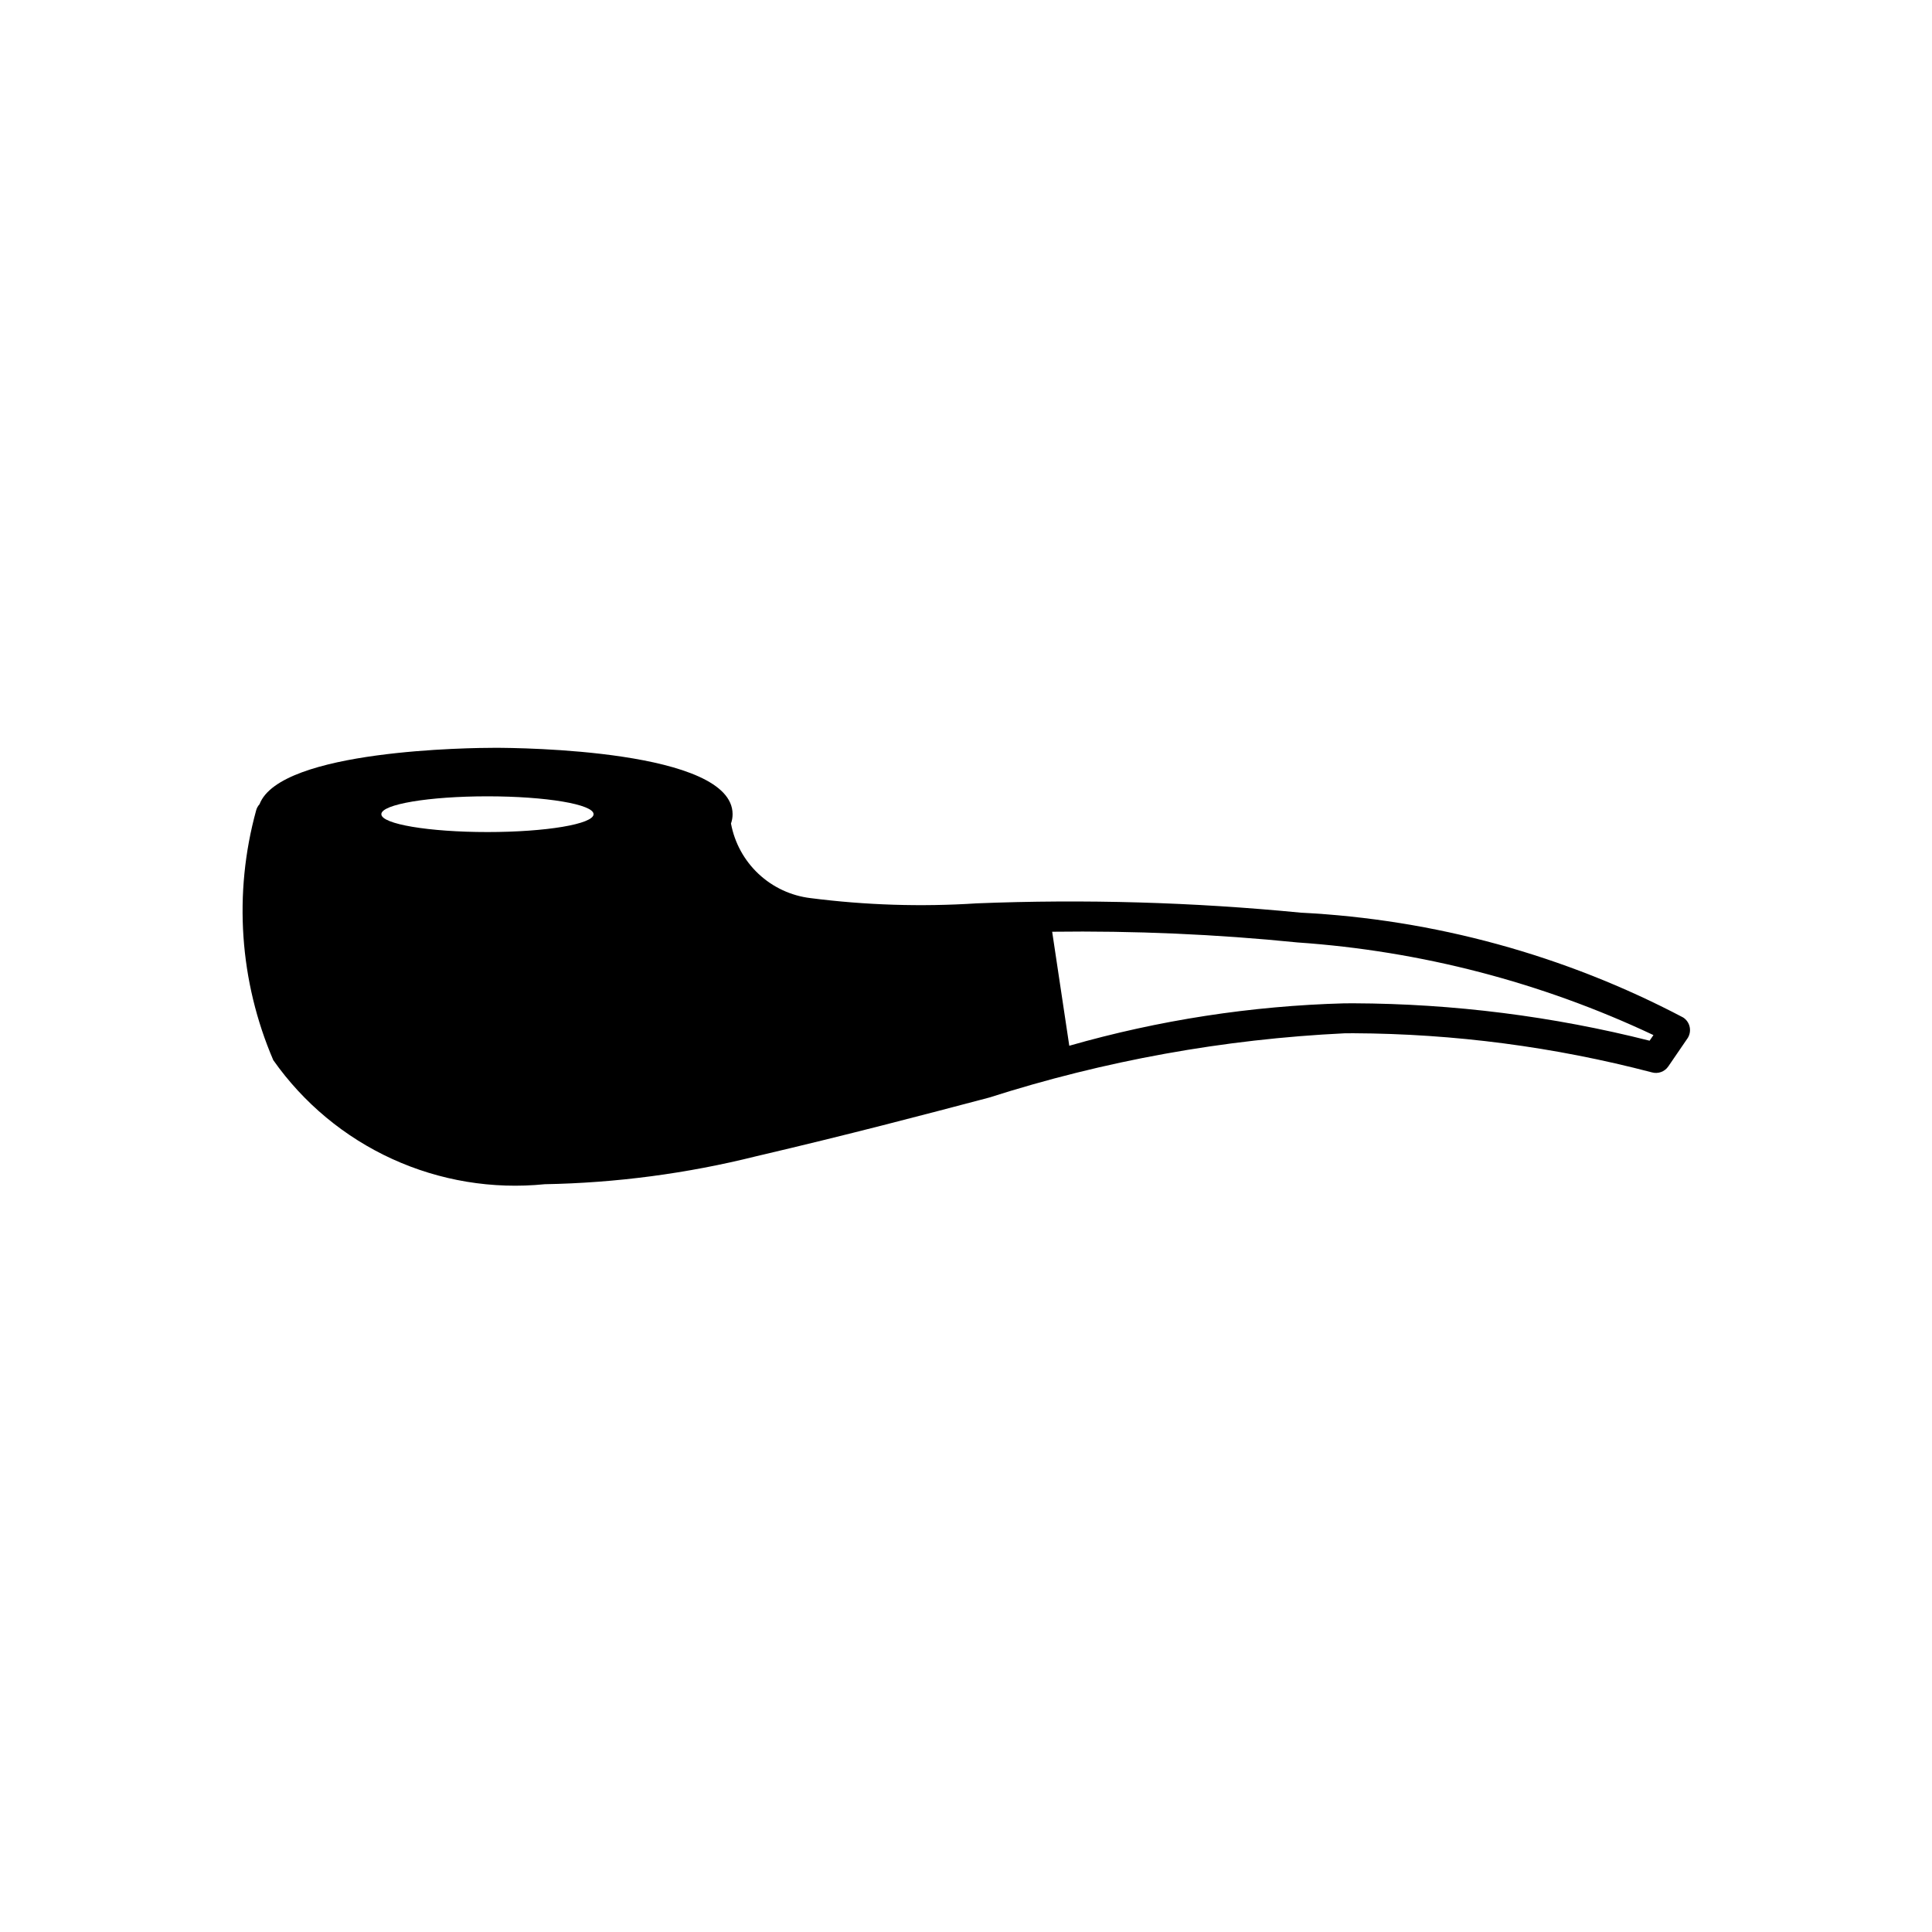 <?xml version="1.0" encoding="UTF-8"?>
<!-- Uploaded to: ICON Repo, www.svgrepo.com, Generator: ICON Repo Mixer Tools -->
<svg fill="#000000" width="800px" height="800px" version="1.1" viewBox="144 144 512 512" xmlns="http://www.w3.org/2000/svg">
 <path d="m591.79 416.19c-0.211-1.051-0.84-1.973-1.742-2.551-31.371-16.516-65.969-25.996-101.38-27.777-28.523-2.781-57.207-3.606-85.844-2.465-14.68 0.949-29.418 0.484-44.008-1.387-5.168-0.613-10-2.863-13.797-6.422-3.793-3.555-6.352-8.234-7.301-13.348 0.281-0.793 0.426-1.629 0.426-2.469 0-17.102-56.488-17.594-62.93-17.594-6.094 0-56.93 0.445-62.438 14.957v-0.004c-0.434 0.473-0.742 1.039-0.902 1.656-6.027 21.934-4.426 45.262 4.547 66.16 7.996 11.371 18.871 20.41 31.512 26.188 12.641 5.777 26.594 8.09 40.422 6.695 18.91-0.34 37.719-2.828 56.062-7.414 24.344-5.691 44.195-10.926 61.715-15.547h0.004c30.535-9.766 62.219-15.496 94.242-17.035l2.305-0.012c26.68 0.121 53.238 3.602 79.051 10.359 1.648 0.48 3.418-0.152 4.383-1.57l5.059-7.394 0.004 0.004c0.602-0.887 0.824-1.98 0.609-3.031zm-318.61-51.688c-15.531 0-28.121-2.117-28.121-4.734 0-2.621 12.59-4.734 28.121-4.734s28.121 2.117 28.121 4.734c0 2.621-12.586 4.734-28.117 4.734zm307.98 55.293c-25.641-6.481-51.977-9.809-78.422-9.91l-2.434 0.012v-0.004c-24.688 0.668-49.191 4.445-72.934 11.242l-4.535-30.215c21.719-0.285 43.438 0.66 65.047 2.84 32.684 2.25 64.664 10.574 94.297 24.547z"/>
</svg>